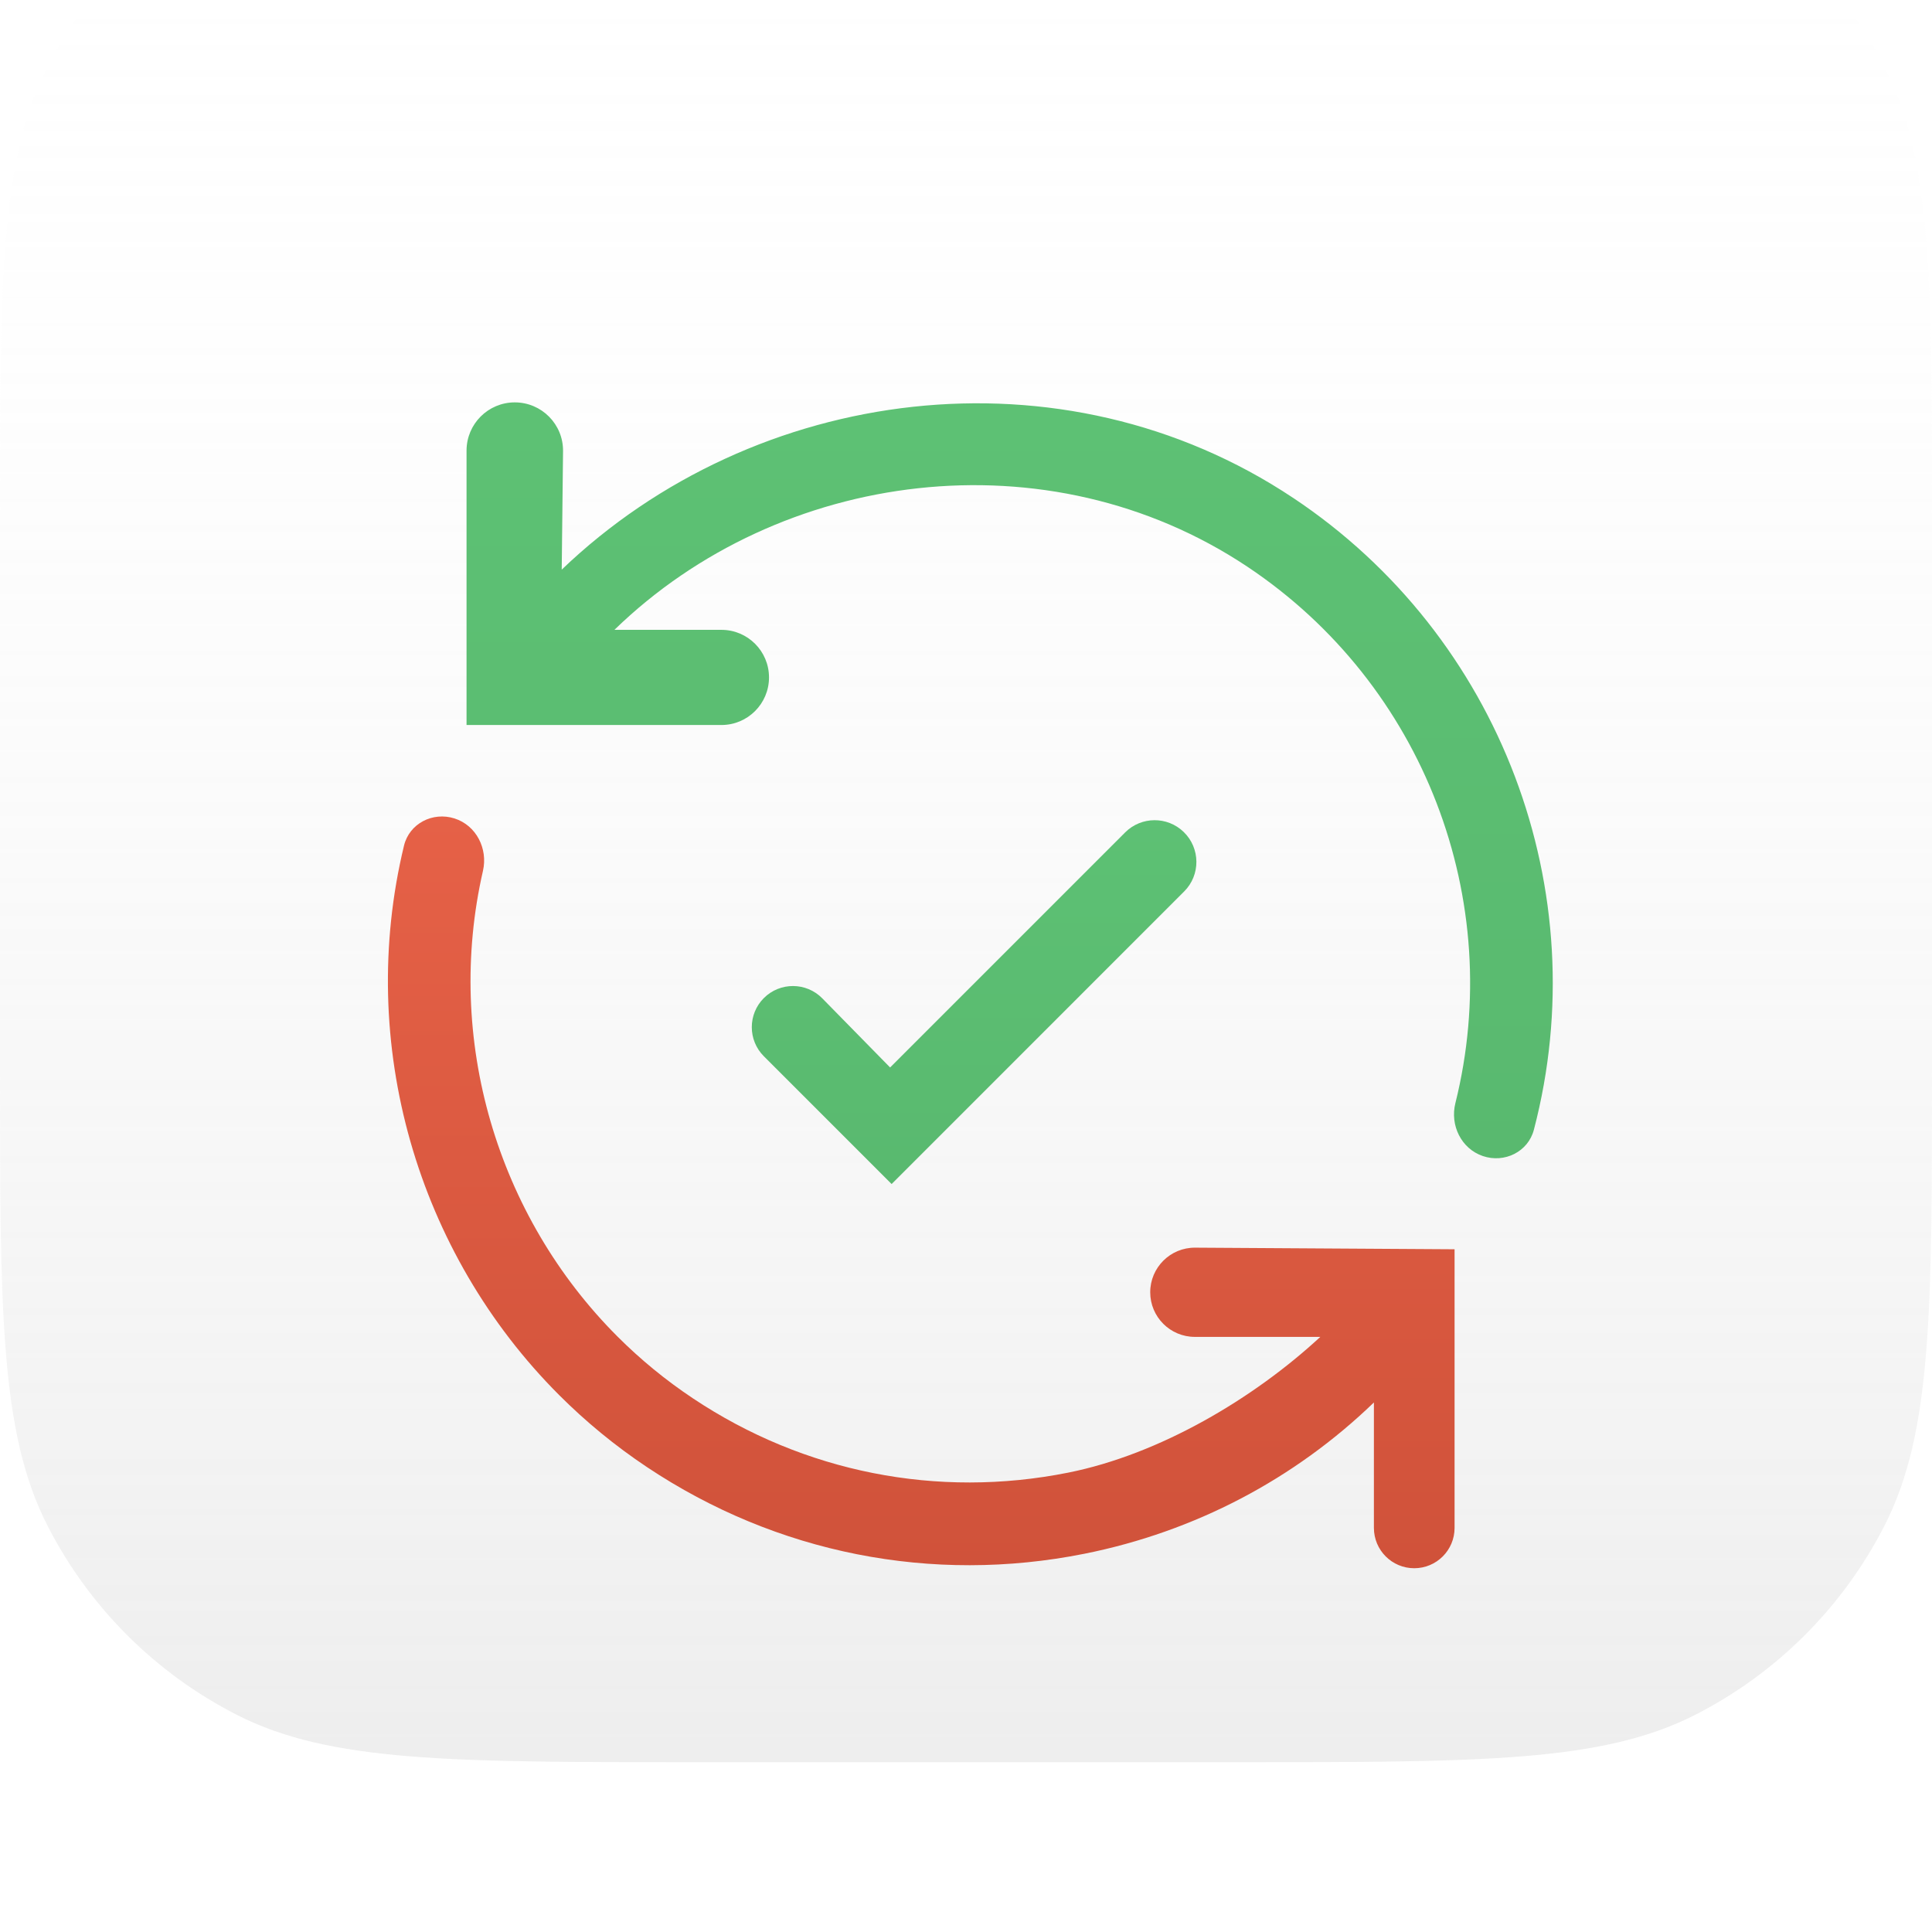 <svg width="1024" height="1024" viewBox="0 0 1024 1024" fill="none" xmlns="http://www.w3.org/2000/svg">
<g filter="url(#filter0_iii_2785_3710)">
<path d="M0 368C0 239.188 0 174.782 25.069 125.582C47.119 82.305 82.305 47.119 125.582 25.069C174.782 0 239.188 0 368 0H656C784.812 0 849.218 0 898.418 25.069C941.695 47.119 976.881 82.305 998.931 125.582C1024 174.782 1024 239.188 1024 368V656C1024 784.812 1024 849.218 998.931 898.418C976.881 941.695 941.695 976.881 898.418 998.931C849.218 1024 784.812 1024 656 1024H368C239.188 1024 174.782 1024 125.582 998.931C82.305 976.881 47.119 941.695 25.069 898.418C0 849.218 0 784.812 0 656V368Z" fill="white"/>
<path d="M0 368C0 239.188 0 174.782 25.069 125.582C47.119 82.305 82.305 47.119 125.582 25.069C174.782 0 239.188 0 368 0H656C784.812 0 849.218 0 898.418 25.069C941.695 47.119 976.881 82.305 998.931 125.582C1024 174.782 1024 239.188 1024 368V656C1024 784.812 1024 849.218 998.931 898.418C976.881 941.695 941.695 976.881 898.418 998.931C849.218 1024 784.812 1024 656 1024H368C239.188 1024 174.782 1024 125.582 998.931C82.305 976.881 47.119 941.695 25.069 898.418C0 849.218 0 784.812 0 656V368Z" fill="url(#paint0_linear_2785_3710)"/>
</g>
<g filter="url(#filter1_ddii_2785_3710)">
<path d="M685.47 255.949C562.992 174.283 399.862 196.039 297.724 293.914L298.426 231.131C298.585 216.895 287.088 205.27 272.852 205.27C258.727 205.27 247.276 216.72 247.276 230.845V376.268H382.371C396.299 376.268 407.59 364.976 407.59 351.048C407.59 337.12 396.299 325.829 382.371 325.829H325.655C413.236 240.69 555.529 221.965 661.188 292.399C754.735 354.788 798.176 469.193 771.384 576.69C768.458 588.43 774.502 600.857 785.962 604.739C797.414 608.618 809.927 602.487 812.99 590.791C846.067 464.486 795.542 329.296 685.484 255.946L685.47 255.949Z" fill="url(#paint1_linear_2785_3710)"/>
</g>
<g filter="url(#filter2_ddii_2785_3710)">
<path d="M627.381 432.956C618.703 424.549 604.886 424.659 596.343 433.203L471.772 557.781L435.836 521.151C427.348 512.499 413.434 512.43 404.861 520.996C396.341 529.51 396.338 543.319 404.854 551.836L472.579 619.568L627.633 464.489C636.369 455.752 636.255 441.553 627.381 432.956Z" fill="url(#paint2_linear_2785_3710)"/>
</g>
<g filter="url(#filter3_ddii_2785_3710)">
<path d="M770.954 654.138L633.432 653.286C620.316 653.205 609.64 663.815 609.64 676.931C609.64 689.991 620.226 700.577 633.286 700.577H699.795C664.401 733.327 614.625 762.84 566.158 772.528C496.791 786.385 426.154 772.413 367.294 733.168C352.714 723.463 339.368 712.47 327.29 700.394C263.384 636.48 235.576 542.707 255.981 453.575C258.679 441.786 252.42 429.473 240.899 425.793C229.373 422.112 216.962 428.463 214.123 440.225C188.781 545.2 221.058 656.118 296.402 731.455C310.445 745.498 326.03 758.342 342.974 769.634C411.582 815.378 493.9 831.676 574.76 815.518C633.426 803.776 686.167 775.91 728.199 735.334V801.818C728.199 813.629 737.776 823.202 749.586 823.197C761.385 823.192 770.949 813.63 770.954 801.832C770.973 752.074 770.954 703.316 770.954 654.138Z" fill="url(#paint3_linear_2785_3710)"/>
</g>
<defs>
<filter id="filter0_iii_2785_3710" x="0" y="-60" width="1024" height="1084" filterUnits="userSpaceOnUse" color-interpolation-filters="sRGB">
<feFlood flood-opacity="0" result="BackgroundImageFix"/>
<feBlend mode="normal" in="SourceGraphic" in2="BackgroundImageFix" result="shape"/>
<feColorMatrix in="SourceAlpha" type="matrix" values="0 0 0 0 0 0 0 0 0 0 0 0 0 0 0 0 0 0 127 0" result="hardAlpha"/>
<feOffset dy="-60"/>
<feGaussianBlur stdDeviation="37"/>
<feComposite in2="hardAlpha" operator="arithmetic" k2="-1" k3="1"/>
<feColorMatrix type="matrix" values="0 0 0 0 1 0 0 0 0 1 0 0 0 0 1 0 0 0 0.35 0"/>
<feBlend mode="normal" in2="shape" result="effect1_innerShadow_2785_3710"/>
<feColorMatrix in="SourceAlpha" type="matrix" values="0 0 0 0 0 0 0 0 0 0 0 0 0 0 0 0 0 0 127 0" result="hardAlpha"/>
<feOffset dy="-20"/>
<feGaussianBlur stdDeviation="27"/>
<feComposite in2="hardAlpha" operator="arithmetic" k2="-1" k3="1"/>
<feColorMatrix type="matrix" values="0 0 0 0 1 0 0 0 0 1 0 0 0 0 1 0 0 0 0.3 0"/>
<feBlend mode="normal" in2="effect1_innerShadow_2785_3710" result="effect2_innerShadow_2785_3710"/>
<feColorMatrix in="SourceAlpha" type="matrix" values="0 0 0 0 0 0 0 0 0 0 0 0 0 0 0 0 0 0 127 0" result="hardAlpha"/>
<feOffset dy="-10"/>
<feGaussianBlur stdDeviation="12.5"/>
<feComposite in2="hardAlpha" operator="arithmetic" k2="-1" k3="1"/>
<feColorMatrix type="matrix" values="0 0 0 0 1 0 0 0 0 1 0 0 0 0 1 0 0 0 0.4 0"/>
<feBlend mode="normal" in2="effect2_innerShadow_2785_3710" result="effect3_innerShadow_2785_3710"/>
</filter>
<filter id="filter1_ddii_2785_3710" x="227.276" y="189.27" width="615.724" height="440.631" filterUnits="userSpaceOnUse" color-interpolation-filters="sRGB">
<feFlood flood-opacity="0" result="BackgroundImageFix"/>
<feColorMatrix in="SourceAlpha" type="matrix" values="0 0 0 0 0 0 0 0 0 0 0 0 0 0 0 0 0 0 127 0" result="hardAlpha"/>
<feOffset dy="4"/>
<feGaussianBlur stdDeviation="2"/>
<feColorMatrix type="matrix" values="0 0 0 0 0.083 0 0 0 0 0.4 0 0 0 0 0.157 0 0 0 0.1 0"/>
<feBlend mode="normal" in2="BackgroundImageFix" result="effect1_dropShadow_2785_3710"/>
<feColorMatrix in="SourceAlpha" type="matrix" values="0 0 0 0 0 0 0 0 0 0 0 0 0 0 0 0 0 0 127 0" result="hardAlpha"/>
<feOffset dy="4"/>
<feGaussianBlur stdDeviation="10"/>
<feColorMatrix type="matrix" values="0 0 0 0 0.082 0 0 0 0 0.4 0 0 0 0 0.157 0 0 0 0.1 0"/>
<feBlend mode="normal" in2="effect1_dropShadow_2785_3710" result="effect2_dropShadow_2785_3710"/>
<feBlend mode="normal" in="SourceGraphic" in2="effect2_dropShadow_2785_3710" result="shape"/>
<feColorMatrix in="SourceAlpha" type="matrix" values="0 0 0 0 0 0 0 0 0 0 0 0 0 0 0 0 0 0 127 0" result="hardAlpha"/>
<feOffset dx="4" dy="-4"/>
<feGaussianBlur stdDeviation="10"/>
<feComposite in2="hardAlpha" operator="arithmetic" k2="-1" k3="1"/>
<feColorMatrix type="matrix" values="0 0 0 0 0.272 0 0 0 0 0.633 0 0 0 0 0.356 0 0 0 0.7 0"/>
<feBlend mode="normal" in2="shape" result="effect3_innerShadow_2785_3710"/>
<feColorMatrix in="SourceAlpha" type="matrix" values="0 0 0 0 0 0 0 0 0 0 0 0 0 0 0 0 0 0 127 0" result="hardAlpha"/>
<feOffset dx="-4" dy="4"/>
<feGaussianBlur stdDeviation="10"/>
<feComposite in2="hardAlpha" operator="arithmetic" k2="-1" k3="1"/>
<feColorMatrix type="matrix" values="0 0 0 0 0.418 0 0 0 0 0.858 0 0 0 0 0.517 0 0 0 0.4 0"/>
<feBlend mode="normal" in2="effect3_innerShadow_2785_3710" result="effect4_innerShadow_2785_3710"/>
</filter>
<filter id="filter2_ddii_2785_3710" x="378.469" y="410.722" width="275.642" height="232.846" filterUnits="userSpaceOnUse" color-interpolation-filters="sRGB">
<feFlood flood-opacity="0" result="BackgroundImageFix"/>
<feColorMatrix in="SourceAlpha" type="matrix" values="0 0 0 0 0 0 0 0 0 0 0 0 0 0 0 0 0 0 127 0" result="hardAlpha"/>
<feOffset dy="4"/>
<feGaussianBlur stdDeviation="2"/>
<feColorMatrix type="matrix" values="0 0 0 0 0.083 0 0 0 0 0.4 0 0 0 0 0.157 0 0 0 0.1 0"/>
<feBlend mode="normal" in2="BackgroundImageFix" result="effect1_dropShadow_2785_3710"/>
<feColorMatrix in="SourceAlpha" type="matrix" values="0 0 0 0 0 0 0 0 0 0 0 0 0 0 0 0 0 0 127 0" result="hardAlpha"/>
<feOffset dy="4"/>
<feGaussianBlur stdDeviation="10"/>
<feColorMatrix type="matrix" values="0 0 0 0 0.082 0 0 0 0 0.4 0 0 0 0 0.157 0 0 0 0.1 0"/>
<feBlend mode="normal" in2="effect1_dropShadow_2785_3710" result="effect2_dropShadow_2785_3710"/>
<feBlend mode="normal" in="SourceGraphic" in2="effect2_dropShadow_2785_3710" result="shape"/>
<feColorMatrix in="SourceAlpha" type="matrix" values="0 0 0 0 0 0 0 0 0 0 0 0 0 0 0 0 0 0 127 0" result="hardAlpha"/>
<feOffset dx="4" dy="-4"/>
<feGaussianBlur stdDeviation="10"/>
<feComposite in2="hardAlpha" operator="arithmetic" k2="-1" k3="1"/>
<feColorMatrix type="matrix" values="0 0 0 0 0.272 0 0 0 0 0.633 0 0 0 0 0.356 0 0 0 0.7 0"/>
<feBlend mode="normal" in2="shape" result="effect3_innerShadow_2785_3710"/>
<feColorMatrix in="SourceAlpha" type="matrix" values="0 0 0 0 0 0 0 0 0 0 0 0 0 0 0 0 0 0 127 0" result="hardAlpha"/>
<feOffset dx="-4" dy="4"/>
<feGaussianBlur stdDeviation="10"/>
<feComposite in2="hardAlpha" operator="arithmetic" k2="-1" k3="1"/>
<feColorMatrix type="matrix" values="0 0 0 0 0.418 0 0 0 0 0.858 0 0 0 0 0.517 0 0 0 0.4 0"/>
<feBlend mode="normal" in2="effect3_innerShadow_2785_3710" result="effect4_innerShadow_2785_3710"/>
</filter>
<filter id="filter3_ddii_2785_3710" x="185.602" y="408.749" width="605.361" height="438.448" filterUnits="userSpaceOnUse" color-interpolation-filters="sRGB">
<feFlood flood-opacity="0" result="BackgroundImageFix"/>
<feColorMatrix in="SourceAlpha" type="matrix" values="0 0 0 0 0 0 0 0 0 0 0 0 0 0 0 0 0 0 127 0" result="hardAlpha"/>
<feOffset dy="4"/>
<feGaussianBlur stdDeviation="2"/>
<feColorMatrix type="matrix" values="0 0 0 0 0.487 0 0 0 0 0.106 0 0 0 0 0.053 0 0 0 0.1 0"/>
<feBlend mode="normal" in2="BackgroundImageFix" result="effect1_dropShadow_2785_3710"/>
<feColorMatrix in="SourceAlpha" type="matrix" values="0 0 0 0 0 0 0 0 0 0 0 0 0 0 0 0 0 0 127 0" result="hardAlpha"/>
<feOffset dy="4"/>
<feGaussianBlur stdDeviation="10"/>
<feColorMatrix type="matrix" values="0 0 0 0 0.486 0 0 0 0 0.106 0 0 0 0 0.051 0 0 0 0.1 0"/>
<feBlend mode="normal" in2="effect1_dropShadow_2785_3710" result="effect2_dropShadow_2785_3710"/>
<feBlend mode="normal" in="SourceGraphic" in2="effect2_dropShadow_2785_3710" result="shape"/>
<feColorMatrix in="SourceAlpha" type="matrix" values="0 0 0 0 0 0 0 0 0 0 0 0 0 0 0 0 0 0 127 0" result="hardAlpha"/>
<feOffset dx="4" dy="-4"/>
<feGaussianBlur stdDeviation="10"/>
<feComposite in2="hardAlpha" operator="arithmetic" k2="-1" k3="1"/>
<feColorMatrix type="matrix" values="0 0 0 0 0.783 0 0 0 0 0.269 0 0 0 0 0.17 0 0 0 0.7 0"/>
<feBlend mode="normal" in2="shape" result="effect3_innerShadow_2785_3710"/>
<feColorMatrix in="SourceAlpha" type="matrix" values="0 0 0 0 0 0 0 0 0 0 0 0 0 0 0 0 0 0 127 0" result="hardAlpha"/>
<feOffset dx="-4" dy="4"/>
<feGaussianBlur stdDeviation="10"/>
<feComposite in2="hardAlpha" operator="arithmetic" k2="-1" k3="1"/>
<feColorMatrix type="matrix" values="0 0 0 0 0.933 0 0 0 0 0.398 0 0 0 0 0.296 0 0 0 0.4 0"/>
<feBlend mode="normal" in2="effect3_innerShadow_2785_3710" result="effect4_innerShadow_2785_3710"/>
</filter>
<linearGradient id="paint0_linear_2785_3710" x1="512" y1="0" x2="512" y2="1024" gradientUnits="userSpaceOnUse">
<stop stop-color="white" stop-opacity="0"/>
<stop offset="1" stop-color="#C5C5C5" stop-opacity="0.3"/>
</linearGradient>
<linearGradient id="paint1_linear_2785_3710" x1="535.138" y1="205.27" x2="535.138" y2="611.761" gradientUnits="userSpaceOnUse">
<stop stop-color="#5DC174"/>
<stop offset="1" stop-color="#59B96F"/>
</linearGradient>
<linearGradient id="paint2_linear_2785_3710" x1="516.478" y1="417.804" x2="516.478" y2="619.568" gradientUnits="userSpaceOnUse">
<stop stop-color="#5DC174"/>
<stop offset="1" stop-color="#59B96F"/>
</linearGradient>
<linearGradient id="paint3_linear_2785_3710" x1="488.282" y1="419.126" x2="488.282" y2="823.206" gradientUnits="userSpaceOnUse">
<stop stop-color="#E66147"/>
<stop offset="1" stop-color="#D0523A"/>
</linearGradient>
</defs>
</svg>
